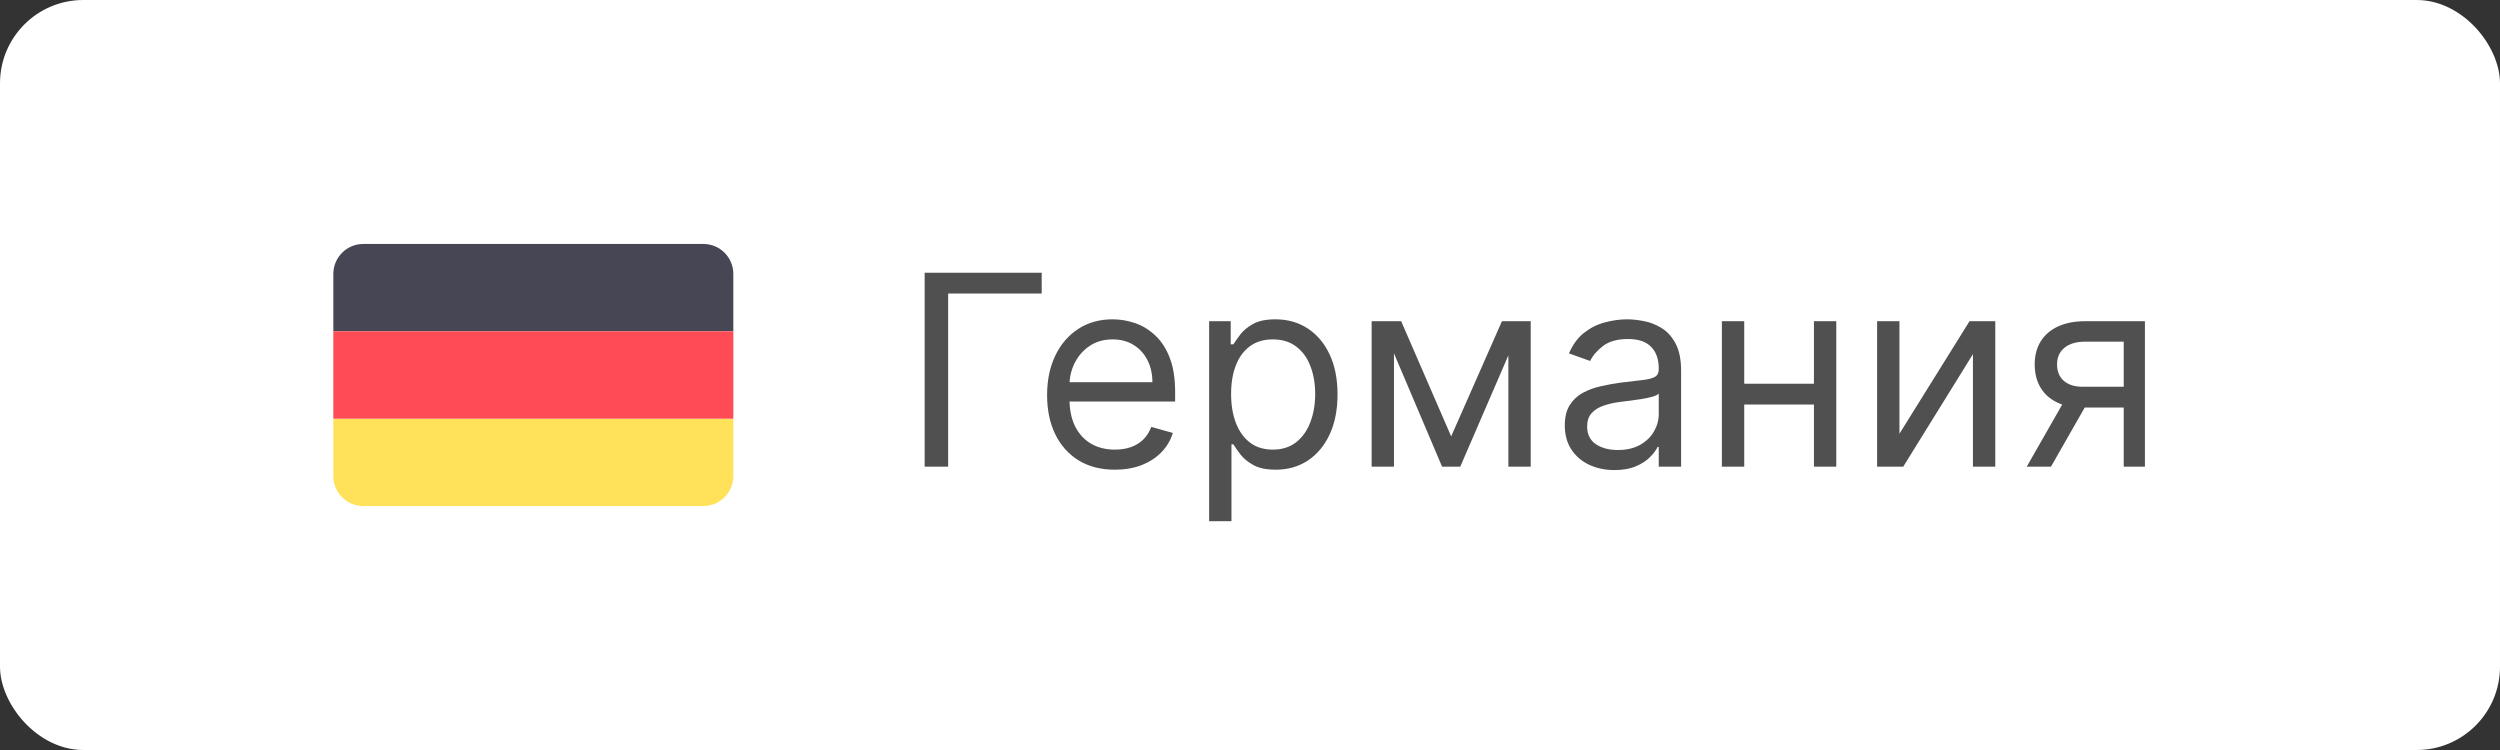<?xml version="1.0" encoding="UTF-8"?> <svg xmlns="http://www.w3.org/2000/svg" width="150" height="45" viewBox="0 0 150 45" fill="none"><rect x="0" y="0" width="150" height="45" fill="#333333" stroke="none"/><rect width="150" height="45" rx="5" fill="white"></rect><path d="M42.203 14.638H21.797C20.805 14.638 20 15.442 20 16.435V19.879H44V16.435C44 15.442 43.195 14.638 42.203 14.638Z" fill="#464655"></path><path d="M20 28.565C20 29.557 20.805 30.362 21.797 30.362H42.203C43.195 30.362 44 29.557 44 28.565V25.121H20V28.565Z" fill="#FFE15A"></path><path d="M20 19.879H44V25.12H20V19.879Z" fill="#FF4B55"></path><path d="M62.502 16.364V17.614H56.889V28H55.479V16.364H62.502ZM66.894 28.182C66.053 28.182 65.328 27.996 64.718 27.625C64.112 27.25 63.644 26.727 63.315 26.057C62.989 25.383 62.826 24.599 62.826 23.704C62.826 22.811 62.989 22.023 63.315 21.341C63.644 20.655 64.103 20.121 64.69 19.739C65.281 19.352 65.97 19.159 66.758 19.159C67.212 19.159 67.661 19.235 68.104 19.386C68.548 19.538 68.951 19.784 69.315 20.125C69.678 20.462 69.968 20.909 70.184 21.466C70.4 22.023 70.508 22.708 70.508 23.523V24.091H63.781V22.932H69.144C69.144 22.439 69.046 22 68.849 21.614C68.656 21.227 68.379 20.922 68.019 20.699C67.663 20.475 67.243 20.364 66.758 20.364C66.224 20.364 65.762 20.496 65.371 20.761C64.985 21.023 64.688 21.364 64.479 21.784C64.271 22.204 64.167 22.655 64.167 23.136V23.909C64.167 24.568 64.281 25.127 64.508 25.585C64.739 26.04 65.059 26.386 65.468 26.625C65.877 26.86 66.353 26.977 66.894 26.977C67.246 26.977 67.565 26.928 67.849 26.829C68.137 26.727 68.385 26.576 68.593 26.375C68.801 26.171 68.962 25.917 69.076 25.614L70.371 25.977C70.235 26.417 70.006 26.803 69.684 27.136C69.362 27.466 68.964 27.724 68.491 27.909C68.017 28.091 67.485 28.182 66.894 28.182ZM72.548 31.273V19.273H73.843V20.659H74.002C74.101 20.508 74.237 20.314 74.411 20.079C74.589 19.841 74.843 19.629 75.173 19.443C75.506 19.254 75.957 19.159 76.525 19.159C77.26 19.159 77.907 19.343 78.468 19.71C79.029 20.078 79.466 20.599 79.781 21.273C80.095 21.947 80.252 22.742 80.252 23.659C80.252 24.583 80.095 25.384 79.781 26.062C79.466 26.737 79.031 27.259 78.474 27.631C77.917 27.998 77.275 28.182 76.548 28.182C75.987 28.182 75.538 28.089 75.201 27.903C74.864 27.714 74.604 27.5 74.423 27.261C74.241 27.019 74.101 26.818 74.002 26.659H73.888V31.273H72.548ZM73.866 23.636C73.866 24.296 73.962 24.877 74.156 25.381C74.349 25.881 74.631 26.273 75.002 26.557C75.373 26.837 75.828 26.977 76.366 26.977C76.926 26.977 77.394 26.829 77.769 26.534C78.148 26.235 78.432 25.833 78.621 25.329C78.815 24.822 78.911 24.258 78.911 23.636C78.911 23.023 78.817 22.47 78.627 21.977C78.442 21.481 78.159 21.089 77.781 20.801C77.406 20.509 76.934 20.364 76.366 20.364C75.82 20.364 75.362 20.502 74.991 20.778C74.62 21.051 74.339 21.434 74.15 21.926C73.96 22.415 73.866 22.985 73.866 23.636ZM87.07 26.182L90.116 19.273H91.388L87.616 28H86.525L82.82 19.273H84.07L87.07 26.182ZM83.638 19.273V28H82.298V19.273H83.638ZM90.502 28V19.273H91.843V28H90.502ZM96.866 28.204C96.313 28.204 95.811 28.1 95.36 27.892C94.909 27.68 94.551 27.375 94.286 26.977C94.021 26.576 93.888 26.091 93.888 25.523C93.888 25.023 93.987 24.617 94.184 24.307C94.381 23.992 94.644 23.746 94.974 23.568C95.303 23.39 95.667 23.258 96.065 23.171C96.466 23.079 96.87 23.008 97.275 22.954C97.805 22.886 98.235 22.835 98.565 22.801C98.898 22.763 99.14 22.701 99.292 22.614C99.447 22.526 99.525 22.375 99.525 22.159V22.114C99.525 21.553 99.371 21.117 99.065 20.807C98.762 20.496 98.301 20.341 97.684 20.341C97.044 20.341 96.542 20.481 96.178 20.761C95.815 21.042 95.559 21.341 95.411 21.659L94.138 21.204C94.366 20.674 94.669 20.261 95.048 19.966C95.43 19.667 95.847 19.458 96.298 19.341C96.752 19.22 97.199 19.159 97.638 19.159C97.919 19.159 98.241 19.193 98.604 19.261C98.972 19.326 99.326 19.46 99.667 19.665C100.012 19.869 100.298 20.178 100.525 20.591C100.752 21.004 100.866 21.557 100.866 22.25V28H99.525V26.818H99.457C99.366 27.008 99.214 27.21 99.002 27.426C98.79 27.642 98.508 27.826 98.156 27.977C97.803 28.129 97.373 28.204 96.866 28.204ZM97.07 27C97.601 27 98.048 26.896 98.411 26.688C98.779 26.479 99.055 26.21 99.241 25.881C99.43 25.551 99.525 25.204 99.525 24.841V23.614C99.468 23.682 99.343 23.744 99.15 23.801C98.96 23.854 98.741 23.901 98.491 23.943C98.245 23.981 98.004 24.015 97.769 24.046C97.538 24.072 97.351 24.095 97.207 24.114C96.858 24.159 96.532 24.233 96.229 24.335C95.93 24.434 95.688 24.583 95.502 24.784C95.32 24.981 95.229 25.25 95.229 25.591C95.229 26.057 95.402 26.409 95.746 26.648C96.095 26.883 96.536 27 97.07 27ZM109.154 23.023V24.273H104.336V23.023H109.154ZM104.654 19.273V28H103.313V19.273H104.654ZM110.177 19.273V28H108.836V19.273H110.177ZM113.967 26.023L118.171 19.273H119.717V28H118.376V21.25L114.194 28H112.626V19.273H113.967V26.023ZM127.423 28V20.5H125.104C124.582 20.5 124.171 20.621 123.871 20.864C123.572 21.106 123.423 21.439 123.423 21.864C123.423 22.28 123.557 22.608 123.826 22.847C124.099 23.085 124.472 23.204 124.945 23.204H127.763V24.454H124.945C124.354 24.454 123.845 24.35 123.417 24.142C122.989 23.934 122.659 23.636 122.428 23.25C122.197 22.86 122.082 22.398 122.082 21.864C122.082 21.326 122.203 20.864 122.445 20.477C122.688 20.091 123.034 19.794 123.485 19.585C123.94 19.377 124.479 19.273 125.104 19.273H128.695V28H127.423ZM121.604 28L124.082 23.659H125.536L123.059 28H121.604Z" fill="#505050"></path></svg> 